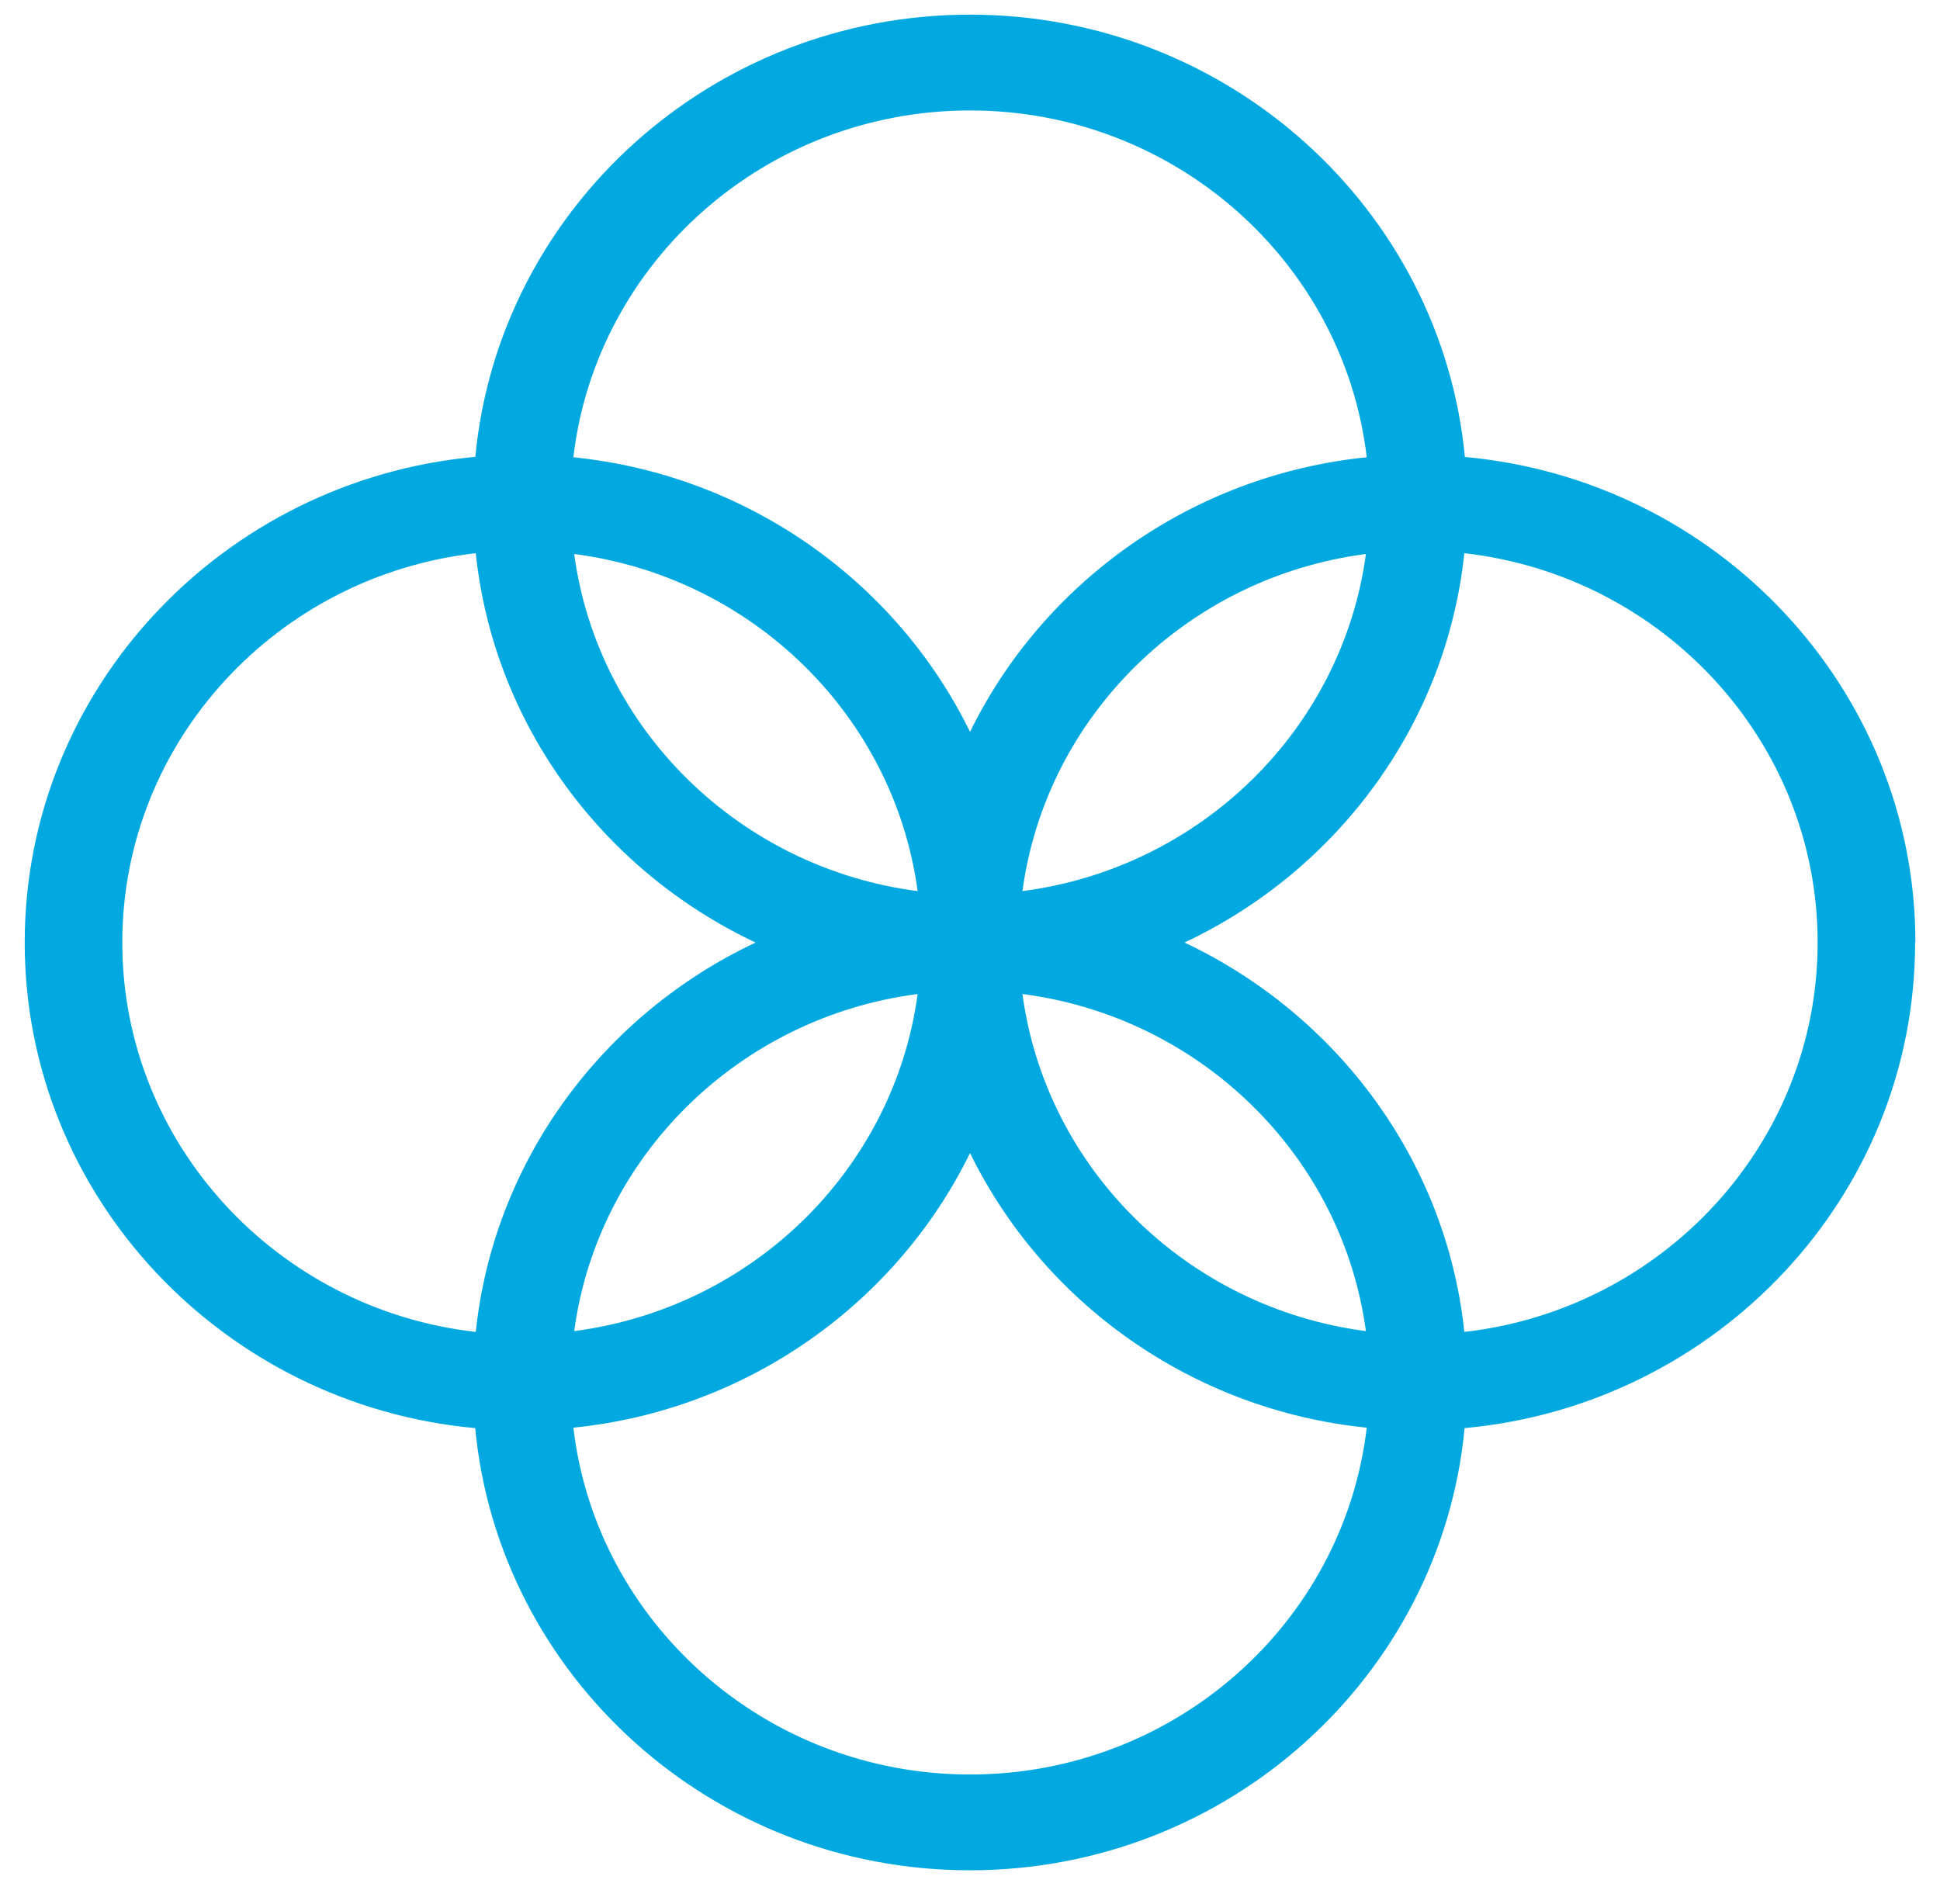 <svg width="54" height="53" viewBox="0 0 54 53" fill="none" xmlns="http://www.w3.org/2000/svg">
<path d="M53.315 26.24C53.315 19.18 47.8 13.362 40.775 12.722C40.119 5.826 34.193 0.408 27.001 0.408C19.809 0.408 13.883 5.826 13.231 12.718C6.206 13.362 0.688 19.18 0.688 26.24C0.688 33.3 6.206 39.118 13.227 39.758C13.883 46.654 19.806 52.068 26.997 52.068C34.189 52.068 40.115 46.65 40.767 39.758C47.792 39.114 53.307 33.3 53.307 26.24H53.315ZM27.001 3.075C32.699 3.075 37.406 7.304 38.043 12.73C33.168 13.225 29.035 16.216 27.001 20.376C24.968 16.216 20.834 13.225 15.96 12.73C16.596 7.301 21.304 3.075 27.001 3.075ZM38.02 15.423C37.364 20.296 33.424 24.164 28.46 24.808C29.116 19.934 33.056 16.067 38.02 15.423ZM25.542 24.808C20.578 24.164 16.639 20.296 15.983 15.423C20.947 16.067 24.886 19.934 25.542 24.808ZM3.404 26.24C3.404 20.647 7.712 16.025 13.243 15.401C13.747 20.186 16.794 24.244 21.032 26.24C16.794 28.236 13.747 32.294 13.243 37.08C7.712 36.455 3.404 31.833 3.404 26.24ZM25.542 27.673C24.886 32.546 20.947 36.413 15.983 37.057C16.639 32.184 20.578 28.317 25.542 27.673ZM27.001 49.401C21.304 49.401 16.596 45.172 15.96 39.746C20.834 39.251 24.964 36.26 27.001 32.1C29.035 36.26 33.168 39.251 38.043 39.746C37.406 45.176 32.699 49.401 27.001 49.401ZM28.46 27.673C33.424 28.317 37.364 32.184 38.02 37.057C33.056 36.413 29.116 32.546 28.46 27.673ZM40.76 37.08C40.255 32.294 37.208 28.24 32.97 26.24C37.208 24.244 40.255 20.186 40.76 15.401C46.286 16.025 50.594 20.647 50.594 26.24C50.594 31.833 46.286 36.455 40.76 37.08Z" fill="#01A9E0"/>
</svg>
